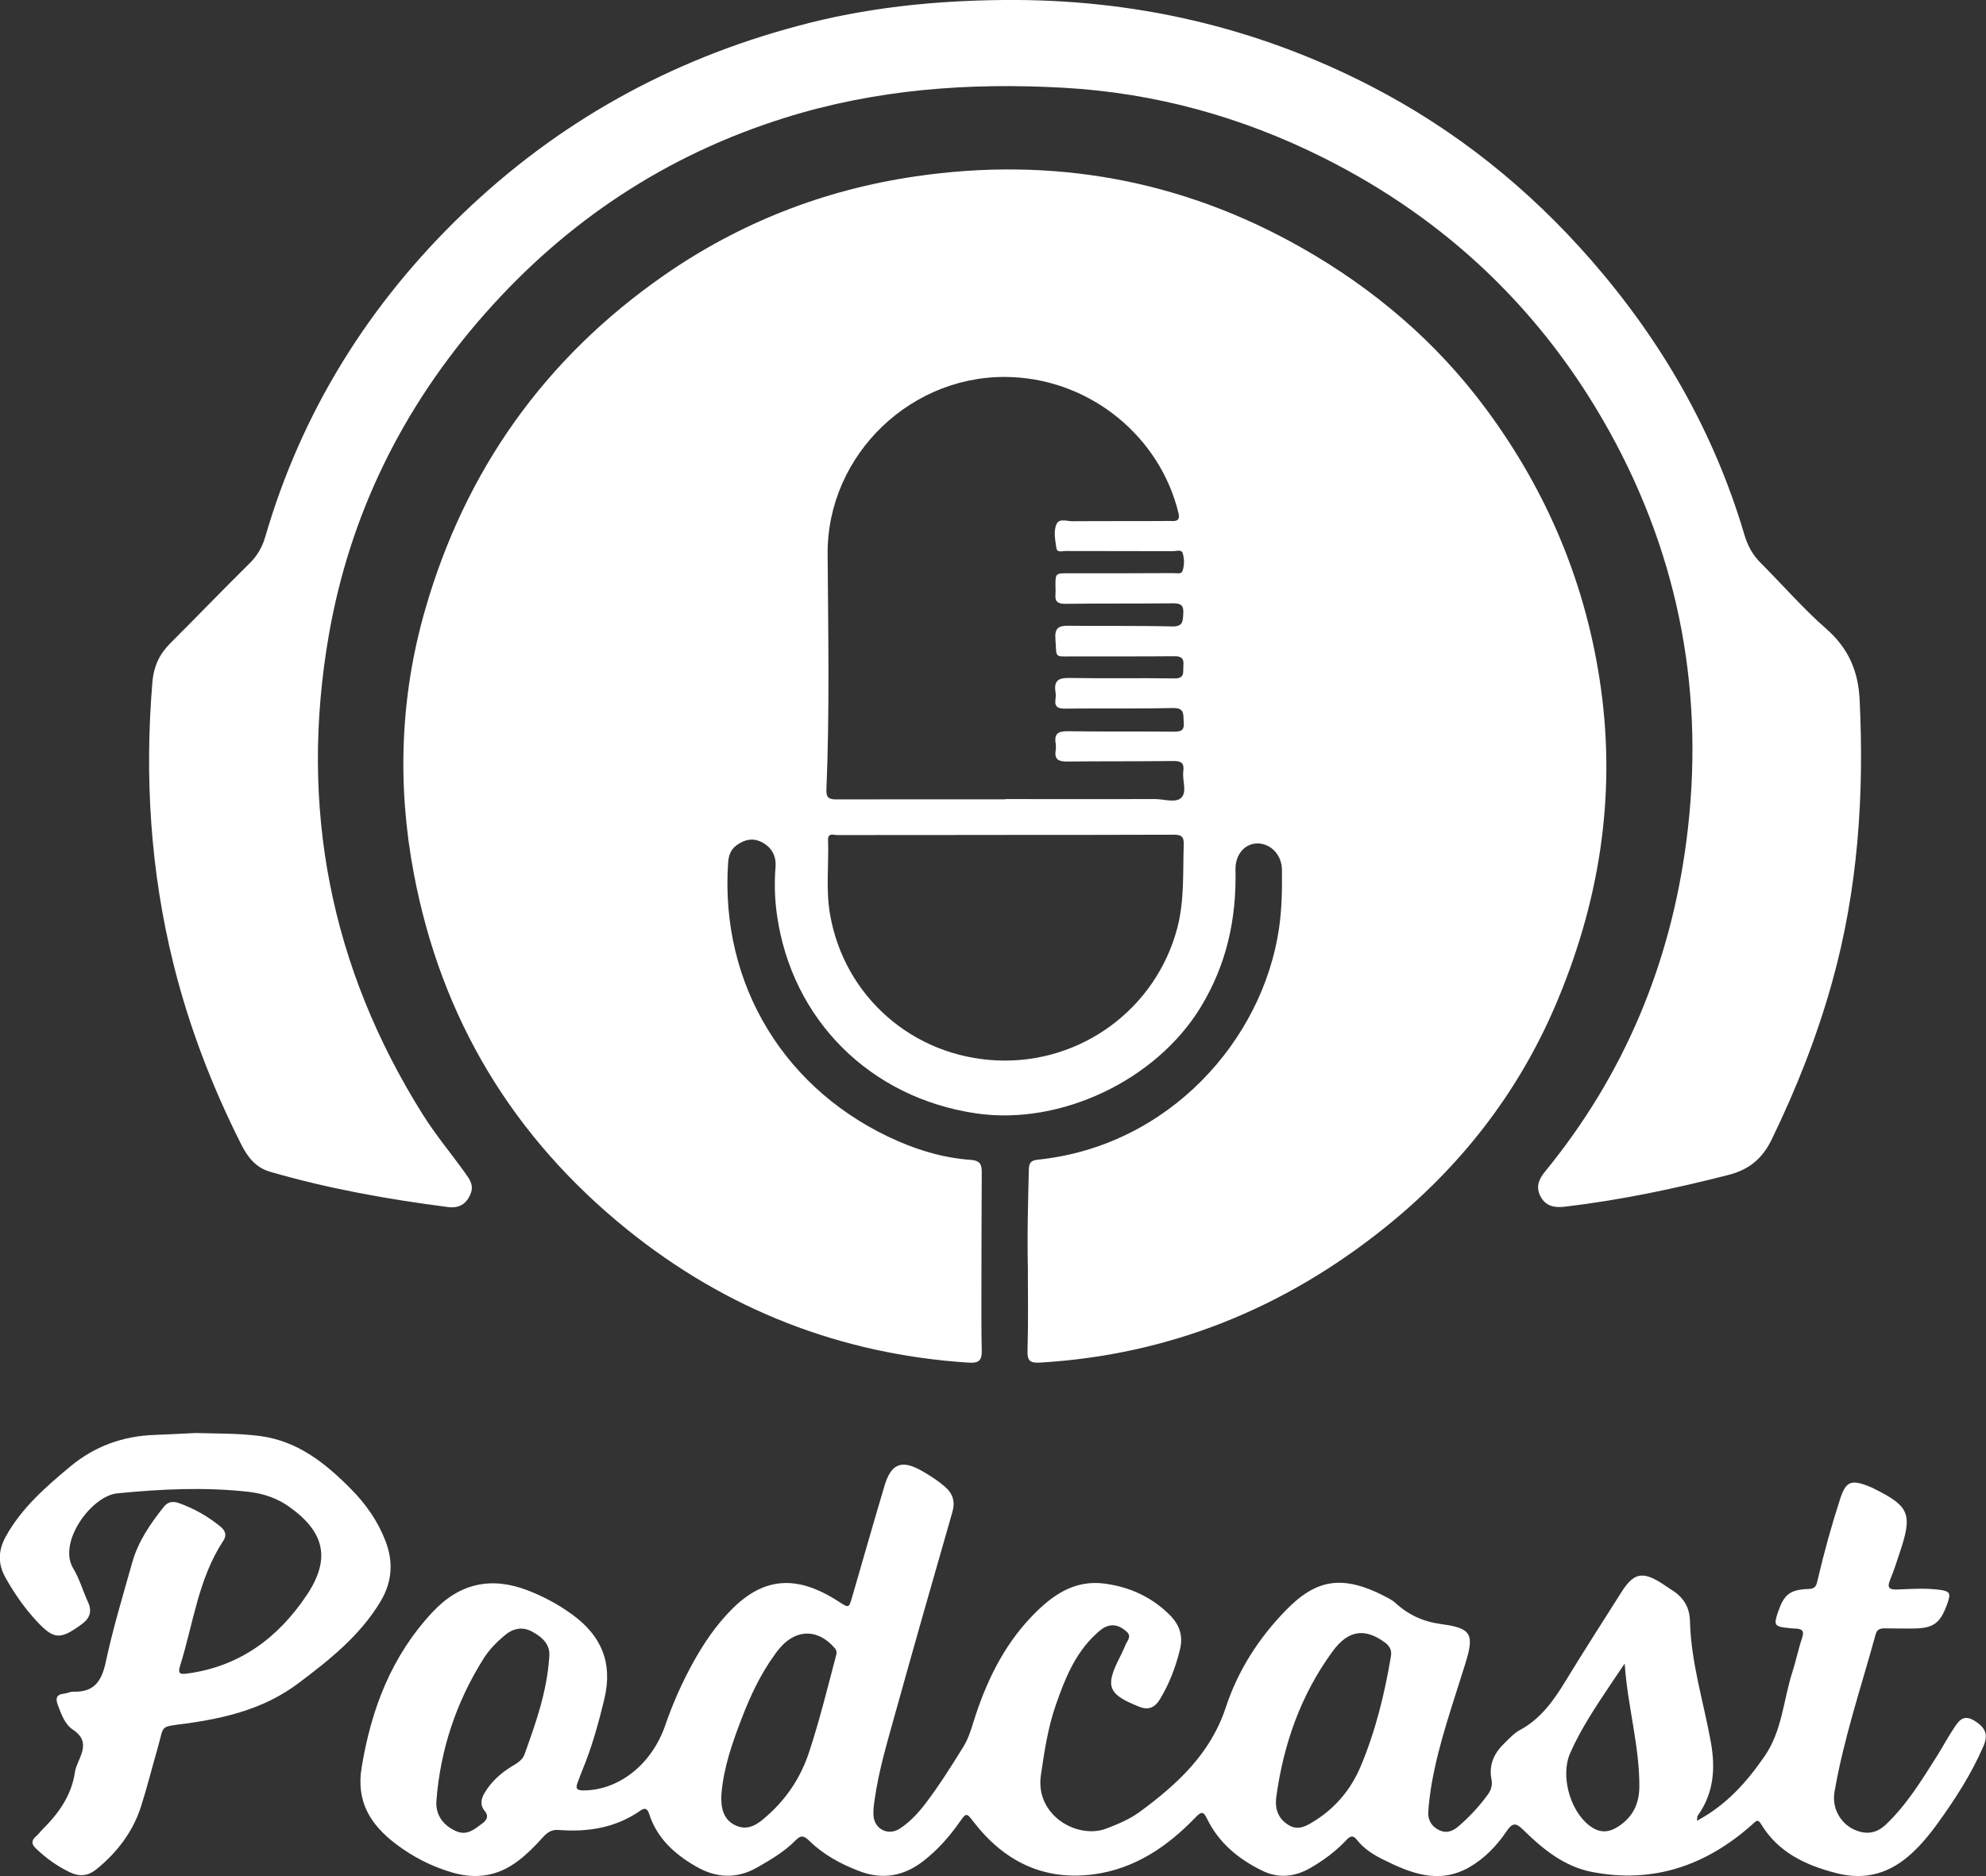 <svg xmlns="http://www.w3.org/2000/svg" width="145" height="137" viewBox="0 0 145 137" fill="none"><rect x="0" y="0" width="145" height="137" fill="#333333" stroke="none"/><g clip-path="url(#clip0_4264_1787)"><path d="M75.052 92.981C74.982 89.867 75.071 87.642 75.115 85.417C75.128 84.906 75.28 84.736 75.775 84.686C85.316 83.703 92.176 75.994 93.38 67.813C93.59 66.382 93.615 64.945 93.596 63.508C93.583 62.43 92.784 61.598 91.814 61.592C90.882 61.592 90.179 62.405 90.204 63.514C90.287 67.101 89.551 70.46 87.656 73.561C84.409 78.881 77.455 82.203 71.286 81.308C63.538 80.179 57.801 74.475 56.723 66.786C56.565 65.651 56.527 64.491 56.622 63.338C56.685 62.55 56.381 61.901 55.639 61.51C54.98 61.163 54.365 61.302 53.788 61.718C53.344 62.039 53.192 62.487 53.16 63.01C52.558 71.929 57.338 79.77 65.618 83.356C67.285 84.074 69.048 84.579 70.867 84.698C71.578 84.749 71.685 85.058 71.679 85.631C71.66 88.619 71.66 91.6 71.654 94.588C71.654 95.924 71.647 97.26 71.679 98.596C71.698 99.277 71.533 99.561 70.741 99.51C61.37 98.905 53.027 95.628 45.78 89.779C37.424 83.028 32.2 74.343 30.21 63.773C28.986 57.281 29.221 50.833 31.047 44.498C33.969 34.351 39.776 26.157 48.488 20.1C54.003 16.268 60.153 13.86 66.823 12.883C76.808 11.415 86.254 13.11 95.016 18.083C100.278 21.064 104.843 24.941 108.463 29.819C113.009 35.939 115.849 42.772 116.889 50.297C117.998 58.321 116.724 66.048 113.541 73.473C110.777 79.908 106.567 85.272 101.096 89.659C93.748 95.546 85.411 98.937 75.946 99.504C75.217 99.548 74.995 99.391 75.02 98.622C75.084 96.453 75.045 94.279 75.045 92.993L75.052 92.981ZM73.403 58.352C77.043 58.359 80.682 58.359 84.321 58.352C84.974 58.352 85.817 58.648 86.229 58.27C86.698 57.848 86.305 56.978 86.394 56.316C86.476 55.705 86.229 55.566 85.646 55.573C83.065 55.604 80.479 55.585 77.892 55.611C77.302 55.611 76.973 55.472 77.074 54.816C77.1 54.64 77.1 54.444 77.074 54.268C76.954 53.556 77.29 53.392 77.955 53.398C80.51 53.436 83.072 53.404 85.627 53.43C86.147 53.43 86.489 53.411 86.426 52.743C86.375 52.194 86.533 51.684 85.62 51.703C83.015 51.766 80.403 51.715 77.791 51.747C77.252 51.753 76.985 51.64 77.061 51.066C77.087 50.883 77.093 50.694 77.061 50.518C76.935 49.711 77.283 49.49 78.07 49.509C80.624 49.553 83.186 49.503 85.741 49.541C86.54 49.553 86.362 49.056 86.4 48.614C86.445 48.129 86.305 47.915 85.747 47.921C83.294 47.946 80.846 47.927 78.393 47.934C76.909 47.934 77.169 48.097 77.055 46.642C76.998 45.898 77.271 45.683 77.981 45.696C80.51 45.728 83.046 45.683 85.57 45.746C86.388 45.765 86.356 45.362 86.394 44.788C86.432 44.164 86.178 44.051 85.614 44.057C83.002 44.089 80.396 44.057 77.784 44.095C77.214 44.101 77.011 43.919 77.061 43.383C77.081 43.2 77.061 43.017 77.061 42.834C77.055 41.845 77.055 41.858 78.082 41.864C80.612 41.87 83.141 41.864 85.677 41.851C85.906 41.851 86.242 41.946 86.331 41.706C86.483 41.29 86.476 40.811 86.35 40.395C86.261 40.105 85.88 40.25 85.639 40.25C83.027 40.238 80.422 40.25 77.81 40.238C77.569 40.238 77.182 40.376 77.131 40.036C77.049 39.45 76.897 38.801 77.144 38.259C77.341 37.836 77.911 38.069 78.311 38.063C80.656 38.044 83.002 38.063 85.348 38.044C85.703 38.044 86.216 38.158 86.039 37.452C84.688 31.918 79.737 27.84 73.993 27.544C66.645 27.159 60.375 33.178 60.426 40.458C60.464 46.194 60.578 51.93 60.337 57.659C60.312 58.233 60.514 58.377 61.053 58.377C65.168 58.365 69.276 58.371 73.391 58.371L73.403 58.352ZM73.403 60.974H71.742C68.211 60.974 64.68 60.974 61.142 60.981C60.876 60.981 60.438 60.791 60.457 61.34C60.521 63.142 60.286 64.951 60.597 66.748C61.636 72.78 66.658 77.173 72.807 77.438C78.938 77.702 84.409 73.656 85.956 67.763C86.483 65.752 86.356 63.71 86.426 61.674C86.445 61.05 86.223 60.955 85.665 60.955C81.576 60.974 77.493 60.968 73.403 60.968V60.974Z" fill="white"></path><path d="M73.289 5.426e-05C82.736 -0.088 91.688 1.954 100.082 6.284C106.282 9.48 111.627 13.778 116.191 19.016C121.32 24.903 125.137 31.534 127.356 39.034C127.591 39.834 127.958 40.522 128.554 41.114C130.152 42.709 131.635 44.429 133.335 45.917C134.958 47.341 135.674 48.999 135.775 51.117C136.111 58.062 135.655 64.92 133.785 71.651C132.675 75.648 131.166 79.48 129.353 83.211C128.687 84.585 127.73 85.404 126.215 85.795C122.284 86.804 118.322 87.636 114.29 88.115C113.56 88.203 112.907 88.127 112.508 87.428C112.109 86.734 112.318 86.148 112.8 85.562C118.582 78.496 121.954 70.397 123.127 61.403C124.503 50.852 122.665 40.83 117.517 31.527C112.654 22.741 105.636 16.028 96.601 11.509C90.667 8.54 84.359 6.788 77.683 6.41C70.76 6.019 63.957 6.517 57.3 8.604C48.627 11.32 41.362 16.154 35.402 22.911C29.424 29.693 25.537 37.534 23.997 46.44C21.841 58.945 24.111 70.637 30.888 81.421C31.82 82.902 32.961 84.257 33.982 85.688C34.286 86.11 34.597 86.545 34.375 87.132C34.096 87.869 33.576 88.26 32.708 88.146C28.32 87.579 23.971 86.804 19.717 85.568C18.671 85.266 18.075 84.49 17.612 83.57C15.482 79.347 13.802 74.973 12.661 70.378C10.981 63.603 10.55 56.745 11.127 49.806C11.215 48.715 11.615 47.801 12.395 47.013C14.347 45.066 16.262 43.074 18.221 41.139C18.785 40.584 19.14 39.967 19.362 39.217C22.025 30.059 26.913 22.218 33.785 15.606C40.715 8.938 48.874 4.399 58.207 1.904C63.158 0.561 68.192 0.044 73.289 5.426e-05Z" fill="white"></path><path d="M123.901 132.96C126.069 131.8 127.534 130.13 128.833 128.251C130.12 126.386 130.203 124.161 130.862 122.106C131.128 121.287 131.293 120.436 131.572 119.616C131.75 119.093 131.572 118.942 131.09 118.929C130.932 118.929 130.773 118.904 130.615 118.892C129.55 118.791 129.48 118.684 129.822 117.7C130.26 116.434 130.678 116.081 132.054 116.036C132.593 116.024 132.631 115.709 132.713 115.356C133.176 113.37 133.721 111.404 134.349 109.463C134.761 108.189 135.148 108.032 136.403 108.523C136.524 108.574 136.65 108.618 136.765 108.681C139.408 109.986 139.649 110.547 138.724 113.314C138.502 113.982 138.292 114.662 138.02 115.312C137.785 115.879 137.842 116.106 138.54 116.074C139.535 116.03 140.543 115.967 141.538 116.087C142.369 116.188 142.451 116.326 142.185 117.083C141.659 118.577 141.152 118.929 139.573 118.923C138.914 118.923 138.254 118.923 137.595 118.911C137.272 118.911 137.05 118.98 136.948 119.333C135.896 123.165 134.615 126.934 133.937 130.861C133.728 132.077 134.419 133.269 135.573 133.691C136.359 133.975 137.037 133.848 137.677 133.25C139.224 131.787 140.309 129.991 141.431 128.22C141.836 127.577 142.191 126.903 142.61 126.272C142.952 125.756 143.288 125.144 144.106 125.629C144.956 126.134 145.178 126.651 144.823 127.489C143.941 129.544 142.73 131.416 141.418 133.224C140.879 133.968 140.296 134.674 139.617 135.304C138.045 136.773 136.245 137.34 134.095 136.792C131.832 136.212 129.829 135.279 128.573 133.199C128.339 132.808 128.225 132.972 127.958 133.212C124.592 136.225 120.693 137.586 116.185 136.691C114.194 136.294 112.628 135.021 111.215 133.628C110.714 133.136 110.454 133.054 110.01 133.71C109.287 134.781 108.393 135.72 107.252 136.37C105.059 137.611 103.017 136.805 101.026 135.815C100.297 135.456 99.594 135.027 99.08 134.365C98.782 133.981 98.573 134.075 98.275 134.397C97.514 135.204 96.627 135.859 95.663 136.414C94.509 137.076 93.317 137.189 92.119 136.59C90.407 135.746 88.981 134.567 88.131 132.821C87.859 132.254 87.706 132.279 87.281 132.72C85.234 134.851 82.85 136.47 79.851 136.874C76.206 137.359 73.327 135.928 71.115 133.086C70.563 132.374 70.57 132.336 70.05 133.073C69.308 134.132 68.458 135.09 67.431 135.891C66.017 136.994 64.464 137.296 62.759 136.647C61.389 136.13 60.121 135.437 59.075 134.416C58.695 134.05 58.479 133.987 58.08 134.397C57.287 135.21 56.305 135.783 55.322 136.351C53.807 137.227 52.304 137.157 50.827 136.307C49.261 135.405 47.968 134.246 47.397 132.468C47.258 132.033 47.068 132.002 46.725 132.241C44.931 133.489 42.908 133.798 40.778 133.634C40.258 133.59 39.929 133.842 39.624 134.183C39.079 134.788 38.515 135.367 37.862 135.865C36.391 137 34.787 137.258 33.018 136.741C31.509 136.3 30.134 135.594 28.891 134.649C27.04 133.237 25.987 131.56 26.406 129.052C27.11 124.791 28.58 120.94 31.573 117.732C33.532 115.627 35.84 115.104 38.528 116.137C39.688 116.585 40.766 117.165 41.774 117.896C43.91 119.446 44.754 121.432 44.126 124.054C43.701 125.837 43.213 127.596 42.509 129.291C42.389 129.581 42.287 129.878 42.173 130.174C41.983 130.634 42.16 130.754 42.63 130.747C45.191 130.722 47.575 128.857 48.564 126.008C49.122 124.394 49.806 122.844 50.637 121.35C51.391 119.995 52.254 118.721 53.35 117.6C55.734 115.154 58.169 114.971 61.224 116.95C61.973 117.436 61.979 117.455 62.22 116.61C63.006 113.9 63.779 111.183 64.585 108.479C65.073 106.853 65.859 106.569 67.349 107.439C67.919 107.767 68.471 108.12 68.972 108.549C69.568 109.065 69.758 109.645 69.53 110.433C68.103 115.381 66.696 120.335 65.314 125.295C64.756 127.312 64.154 129.317 63.862 131.397C63.805 131.781 63.748 132.178 63.773 132.569C63.837 133.584 64.857 134.088 65.701 133.533C66.455 133.035 67.057 132.38 67.603 131.661C68.598 130.344 69.479 128.945 70.348 127.539C70.677 126.997 70.874 126.405 71.058 125.8C71.952 122.919 73.226 120.228 75.344 118.022C76.776 116.534 78.406 115.337 80.675 115.646C82.508 115.898 84.099 116.629 85.411 117.94C86.115 118.646 86.394 119.453 86.153 120.442C85.842 121.722 85.386 122.932 84.701 124.066C84.283 124.766 83.769 124.917 83.053 124.583C82.958 124.539 82.856 124.508 82.761 124.463C80.992 123.701 80.764 123.115 81.563 121.419C81.766 120.991 81.994 120.581 82.165 120.14C82.286 119.831 82.653 119.509 82.26 119.156C81.848 118.791 81.398 118.558 80.821 118.766C80.485 118.885 80.244 119.119 79.991 119.352C78.475 120.764 77.746 122.617 77.087 124.501C76.51 126.165 76.25 127.899 75.996 129.632C75.565 132.575 78.678 134.353 80.808 133.521C81.645 133.193 82.476 132.853 83.199 132.323C85.944 130.306 88.378 128.075 89.494 124.69C90.382 121.999 91.884 119.642 93.881 117.593C96.081 115.337 98.015 114.883 101.407 116.73C101.565 116.818 101.73 116.919 101.863 117.039C102.827 117.927 103.898 118.425 105.268 118.608C107.442 118.898 107.639 119.358 106.999 121.444C106.105 124.344 105.071 127.199 104.539 130.199C104.418 130.892 104.33 131.598 104.279 132.298C104.241 132.89 104.501 133.363 105.059 133.64C105.617 133.918 106.086 133.716 106.504 133.351C107.303 132.657 108.019 131.895 108.634 131.037C108.882 130.697 108.977 130.338 108.894 129.928C108.679 128.838 109.116 127.98 109.883 127.256C110.226 126.928 110.555 126.556 110.961 126.342C112.489 125.522 113.427 124.192 114.296 122.768C115.634 120.575 117.022 118.413 118.398 116.244C119.279 114.864 119.919 114.732 121.314 115.614C121.561 115.772 121.79 115.942 122.037 116.093C122.893 116.629 123.362 117.329 123.387 118.4C123.463 121.4 124.376 124.268 124.909 127.205C125.258 129.146 125.131 130.949 123.945 132.6C123.907 132.651 123.926 132.739 123.895 132.953L123.901 132.96ZM93.171 131.315C93.083 132.159 93.355 132.827 94.078 133.275C94.788 133.71 95.397 133.338 95.98 132.972C97.52 132.008 98.636 130.659 99.334 129.014C100.424 126.43 101.09 123.713 101.553 120.953C101.629 120.511 101.47 120.209 101.115 119.944C99.651 118.873 98.44 119.018 97.28 120.612C94.947 123.808 93.691 127.426 93.171 131.315ZM40.1 121.022C40.208 120.121 39.618 119.572 38.876 119.163C38.154 118.759 37.456 118.904 36.835 119.434C36.252 119.925 35.713 120.474 35.307 121.117C33.304 124.3 32.15 127.766 31.864 131.504C31.788 132.519 32.34 133.3 33.304 133.722C34.109 134.075 34.654 133.571 35.218 133.155C35.548 132.909 35.706 132.619 35.383 132.235C35.028 131.813 35.123 131.359 35.383 130.924C35.865 130.117 36.537 129.506 37.329 129.014C37.71 128.781 38.135 128.56 38.293 128.119C39.117 125.831 39.935 123.537 40.1 121.016V121.022ZM52.672 130.981C52.615 131.951 52.767 132.89 53.743 133.319C54.713 133.748 55.449 133.111 56.121 132.5C57.509 131.239 58.486 129.733 59.075 127.943C59.83 125.655 60.4 123.329 61.015 121.003C61.079 120.776 61.136 120.575 60.946 120.354C59.754 118.974 58.213 118.929 57.002 120.272C56.844 120.448 56.698 120.631 56.565 120.827C55.525 122.257 54.783 123.846 54.156 125.478C53.471 127.262 52.837 129.058 52.678 130.974L52.672 130.981ZM118.62 121.482C118.239 122.043 117.954 122.465 117.669 122.888C116.566 124.545 115.443 126.197 114.638 128.025C113.922 129.657 114.613 132.203 116.027 133.3C116.724 133.842 117.377 133.88 118.132 133.395C119.197 132.714 119.678 131.75 119.691 130.489C119.71 127.495 118.829 124.615 118.62 121.476V121.482Z" fill="white"></path><path d="M14.296 104.647C15.85 104.691 17.409 104.666 18.956 104.862C21.739 105.221 23.762 106.853 25.639 108.75C26.723 109.847 27.585 111.082 28.143 112.526C28.739 114.064 28.631 115.545 27.769 116.969C26.273 119.453 24.06 121.211 21.778 122.926C19.305 124.785 16.458 125.472 13.485 125.875C11.64 126.121 11.995 125.957 11.532 127.577C11.12 129.008 10.759 130.458 10.309 131.876C9.719 133.754 8.565 135.26 7.044 136.502C6.454 136.981 5.845 137.069 5.142 136.742C4.197 136.3 3.379 135.708 2.631 134.996C2.282 134.668 2.276 134.403 2.637 134.094C2.815 133.943 2.954 133.741 3.119 133.578C4.298 132.405 5.224 131.101 5.471 129.411C5.509 129.159 5.611 128.907 5.712 128.668C6.105 127.785 6.391 127.01 5.306 126.298C4.742 125.926 4.47 125.176 4.222 124.508C4.051 124.06 4.089 123.745 4.666 123.682C4.901 123.657 5.129 123.531 5.357 123.537C6.879 123.587 7.424 122.762 7.722 121.369C8.248 118.917 8.977 116.509 9.656 114.095C10.087 112.557 10.987 111.259 11.97 110.024C12.28 109.633 12.674 109.62 13.105 109.778C14.201 110.175 15.203 110.748 16.103 111.486C16.471 111.788 16.56 112.129 16.306 112.513C14.468 115.299 14.113 118.583 13.143 121.665C12.965 122.239 13.168 122.276 13.656 122.213C17.505 121.703 20.319 119.591 22.399 116.478C24.161 113.837 23.711 111.877 21.112 110.03C20.231 109.406 19.248 109.072 18.183 108.946C14.969 108.58 11.767 108.738 8.559 109.053C6.682 109.236 4.184 112.627 5.351 114.543C5.807 115.293 6.048 116.175 6.422 116.982C6.746 117.675 6.549 118.192 5.96 118.614C5.896 118.659 5.833 118.709 5.769 118.753C4.387 119.73 3.905 119.692 2.739 118.451C1.82 117.474 1.052 116.377 0.399 115.205C-0.165 114.202 -0.139 113.232 0.412 112.223C1.566 110.131 3.322 108.599 5.123 107.099C6.91 105.612 8.965 104.868 11.279 104.786C12.28 104.754 13.282 104.691 14.277 104.647H14.296Z" fill="white"></path></g><defs><clipPath id="clip0_4264_1787"><rect width="145" height="137" fill="white"></rect></clipPath></defs></svg>